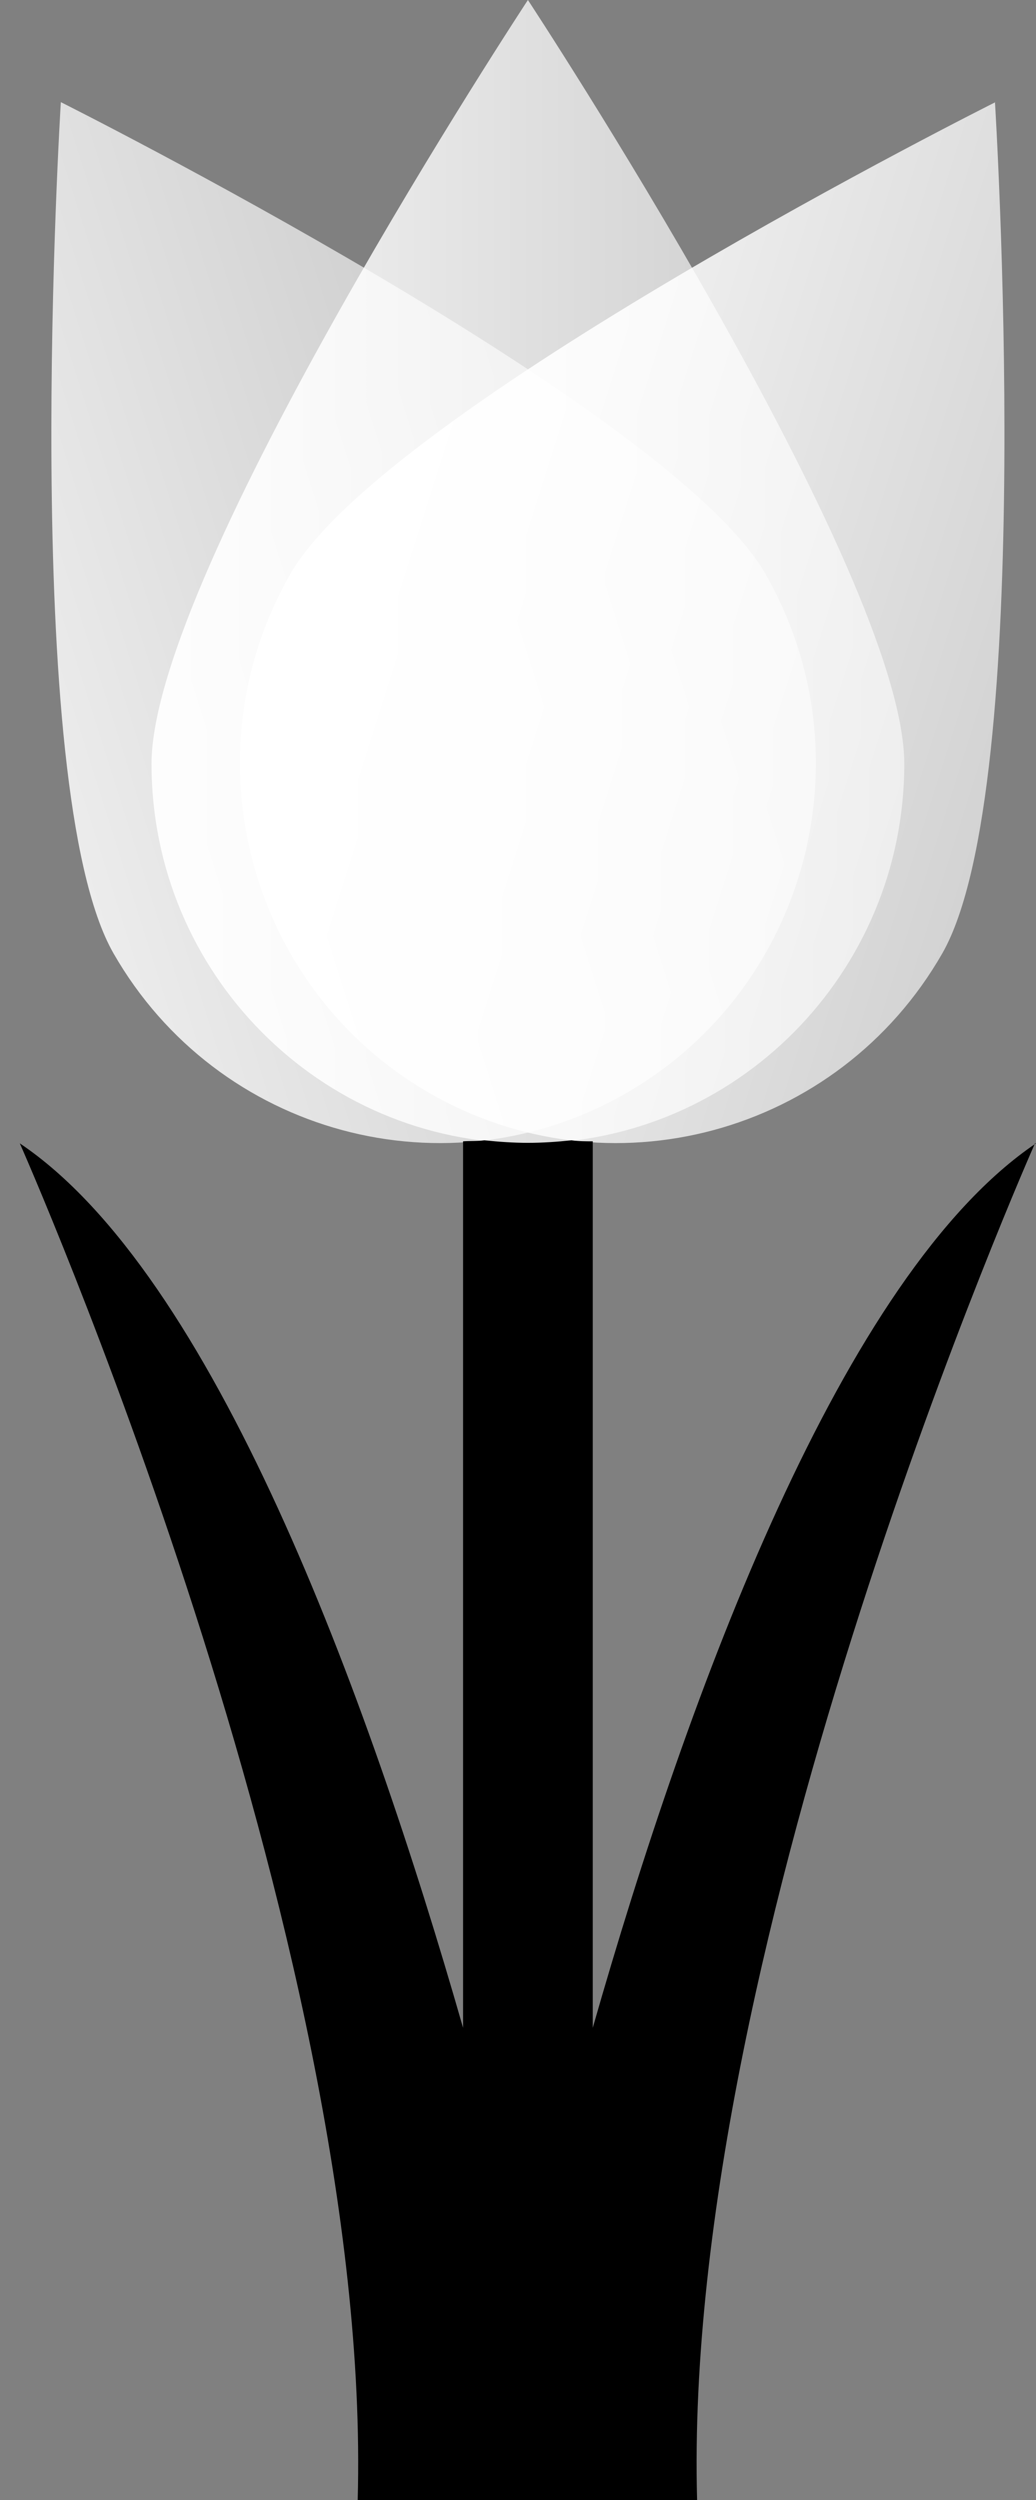 <svg width="51" height="123" viewBox="0 0 51 123" fill="none" xmlns="http://www.w3.org/2000/svg">
<rect x="0" y="0" width="51" height="123" fill="#808080" stroke="none"/>
<path d="M49.005 5.025C49.005 5.025 18.98 20.048 14.292 28.238C9.18 37.156 12.222 48.587 21.075 53.737C29.928 58.887 41.274 55.822 46.387 46.904C51.075 38.714 48.98 5.025 48.98 5.025H49.005Z" fill="url(#paint0_linear_396_100)"/>
<path d="M25.988 0C25.988 0 7.459 28.137 7.459 37.583C7.459 47.884 15.763 56.249 25.988 56.249C36.212 56.249 44.516 47.884 44.516 37.583C44.516 28.137 25.988 0 25.988 0Z" fill="url(#paint1_linear_396_100)"/>
<path d="M2.995 5.025C2.995 5.025 0.9 38.739 5.589 46.904C10.701 55.822 22.047 58.887 30.9 53.737C39.753 48.587 42.795 37.156 37.683 28.238C32.995 20.048 2.995 5.025 2.995 5.025Z" fill="url(#paint2_linear_396_100)"/>
<path d="M51 56.249C41.474 62.681 33.918 83.181 29.18 99.762V56.149C28.831 56.149 28.481 56.149 28.132 56.099C27.434 56.174 26.711 56.224 25.988 56.224C25.264 56.224 24.566 56.174 23.843 56.099C23.494 56.149 23.145 56.124 22.796 56.149V99.762C18.032 83.156 10.501 62.656 0.975 56.249C0.975 56.249 18.382 95.415 17.608 123H34.317C33.544 95.415 50.95 56.249 50.95 56.249H51Z" fill="black"/>
<defs>
<linearGradient id="paint0_linear_396_100" x1="10.528" y1="36.123" x2="62.205" y2="52.514" gradientUnits="userSpaceOnUse">
<stop stop-color="white"/>
<stop offset="1" stop-color="white" stop-opacity="0.5"/>
</linearGradient>
<linearGradient id="paint1_linear_396_100" x1="0.975" y1="61.472" x2="51" y2="61.472" gradientUnits="userSpaceOnUse">
<stop stop-color="white"/>
<stop offset="1" stop-color="white" stop-opacity="0.5"/>
</linearGradient>
<linearGradient id="paint2_linear_396_100" x1="-1.207" y1="80.913" x2="50.505" y2="64.512" gradientUnits="userSpaceOnUse">
<stop stop-color="white"/>
<stop offset="1" stop-color="white" stop-opacity="0.5"/>
</linearGradient>
</defs>
</svg>
